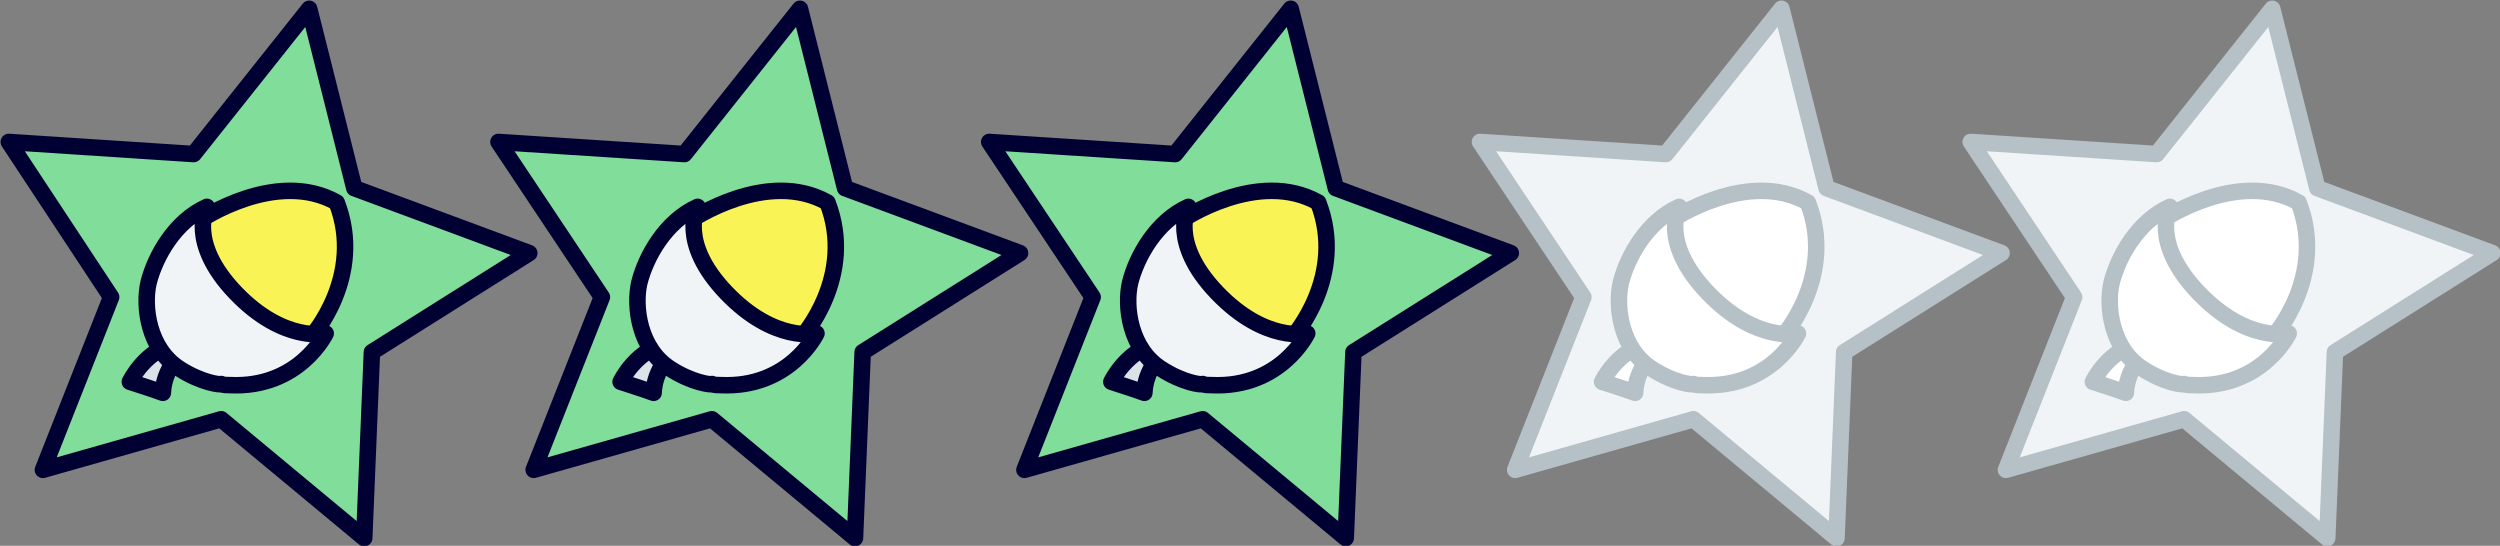 <?xml version="1.0" encoding="utf-8"?>
<svg xmlns="http://www.w3.org/2000/svg" height="49.6px" id="Layer_2" style="enable-background:new 0 0 227.2 49.6;" version="1.1" viewBox="0 0 227.2 49.6" width="227.2px" x="0px" y="0px">
<rect x="0" y="0" width="227.2" height="49.6" fill="#808080" stroke="none"/>
<style type="text/css">
	.st0{fill:#80DD9A;stroke:#000033;stroke-width:1.5;stroke-linecap:round;stroke-linejoin:round;stroke-miterlimit:10;}
	.st1{fill:#D9E3E8;stroke:#000033;stroke-width:1.5;stroke-linecap:round;stroke-linejoin:round;stroke-miterlimit:10;}
	.st2{fill:#FAF356;stroke:#000033;stroke-width:1.5;stroke-linecap:round;stroke-linejoin:round;stroke-miterlimit:10;}
	.st3{fill:#F0F4F7;stroke:#000033;stroke-width:1.5;stroke-linecap:round;stroke-linejoin:round;stroke-miterlimit:10;}
	.st4{fill:#F0F4F7;stroke:#B5C1C6;stroke-width:1.5;stroke-linecap:round;stroke-linejoin:round;stroke-miterlimit:10;}
	.st5{fill:#FFFFFF;stroke:#B5C1C6;stroke-width:1.5;stroke-linecap:round;stroke-linejoin:round;stroke-miterlimit:10;}
</style>
<g>
	<polygon class="st0" points="0.8,12.9 17.6,14 28.1,0.8 32.2,17.1 48.1,23 33.8,32 33.1,48.9 20.1,38.1 3.9,42.7 10.1,27"/>
	<g>
		<path class="st1" d="M16.4,32.2c0,0-1.5,1.3-1.6,3.5c-0.8-0.3-3-1-3-1s1.4-3,4.5-3.6L16.4,32.2z"/>
		<path class="st2" d="M28.3,30.6c0,0,4.9-5.5,2.3-12.2c-5.5-3.1-12.4,1.6-12.4,1.6s-1.8,5.5,0.6,8.1S28.3,30.6,28.3,30.6z"/>
		<path class="st3" d="M16.3,33.5c-2.8-1.8-3.3-5.6-2.8-7.8c0.6-2.4,2.4-5.6,5.3-6.9c0,0-1.8,3.2,2.6,7.8s8.2,3.7,8.2,3.7&#xA;			s-2.4,5-8.7,4.7c-0.3,0-0.6,0-0.8-0.1C20.1,35,18.3,34.8,16.3,33.5z"/>
	</g>
</g>
<g>
	<polygon class="st0" points="45.3,12.9 62.2,14 72.7,0.8 76.8,17.1 92.7,23 78.4,32 77.7,48.9 64.7,38.1 48.5,42.7 54.7,27"/>
	<g>
		<path class="st1" d="M61,32.2c0,0-1.5,1.3-1.6,3.5c-0.8-0.3-3-1-3-1s1.4-3,4.5-3.6L61,32.2z"/>
		<path class="st2" d="M72.9,30.6c0,0,4.9-5.5,2.3-12.2c-5.5-3.1-12.4,1.6-12.4,1.6s-1.8,5.5,0.6,8.1C65.8,30.9,72.9,30.6,72.9,30.6&#xA;			z"/>
		<path class="st3" d="M60.9,33.5c-2.8-1.8-3.3-5.6-2.8-7.8c0.6-2.4,2.4-5.6,5.3-6.9c0,0-1.8,3.2,2.6,7.8c4.4,4.6,8.2,3.7,8.2,3.7&#xA;			s-2.4,5-8.7,4.7c-0.3,0-0.6,0-0.8-0.1C64.7,35,62.9,34.8,60.9,33.5z"/>
	</g>
</g>
<g>
	<polygon class="st0" points="89.9,12.9 106.8,14 117.3,0.8 121.4,17.1 137.3,23 123,32 122.3,48.9 109.3,38.1 93.1,42.7 99.3,27"/>
	<g>
		<path class="st1" d="M105.6,32.2c0,0-1.5,1.3-1.6,3.5c-0.8-0.3-3-1-3-1s1.4-3,4.5-3.6L105.6,32.2z"/>
		<path class="st2" d="M117.5,30.6c0,0,4.9-5.5,2.3-12.2c-5.5-3.1-12.4,1.6-12.4,1.6s-1.8,5.5,0.6,8.1&#xA;			C110.4,30.9,117.5,30.6,117.5,30.6z"/>
		<path class="st3" d="M105.5,33.5c-2.8-1.8-3.3-5.6-2.8-7.8c0.6-2.4,2.4-5.6,5.3-6.9c0,0-1.8,3.2,2.6,7.8s8.2,3.7,8.2,3.7&#xA;			s-2.4,5-8.7,4.7c-0.3,0-0.6,0-0.8-0.1C109.2,35,107.5,34.8,105.5,33.5z"/>
	</g>
</g>
<polygon class="st4" points="134.5,12.9 151.4,14 161.9,0.8 166,17.1 181.9,23 167.6,32 166.9,48.9 153.9,38.1 137.7,42.7 143.9,27"/>
<g>
	<path class="st5" d="M150.2,32.2c0,0-1.5,1.3-1.6,3.5c-0.8-0.3-3-1-3-1s1.4-3,4.5-3.6L150.2,32.2z"/>
	<path class="st5" d="M162,30.6c0,0,4.9-5.5,2.3-12.2c-5.5-3.1-12.4,1.6-12.4,1.6s-1.8,5.5,0.6,8.1S162,30.6,162,30.6z"/>
	<path class="st5" d="M150.1,33.5c-2.8-1.8-3.3-5.6-2.8-7.8c0.6-2.4,2.4-5.6,5.3-6.9c0,0-1.8,3.2,2.6,7.8s8.2,3.7,8.2,3.7&#xA;		s-2.4,5-8.7,4.7c-0.3,0-0.6,0-0.8-0.1C153.8,35,152.1,34.8,150.1,33.5z"/>
</g>
<polygon class="st4" points="179.1,12.9 196,14 206.5,0.8 210.6,17.1 226.5,23 212.2,32 211.5,48.9 198.5,38.1 182.3,42.7 188.5,27"/>
<g>
	<path class="st5" d="M194.8,32.2c0,0-1.5,1.3-1.6,3.5c-0.8-0.3-3-1-3-1s1.4-3,4.5-3.6L194.8,32.2z"/>
	<path class="st5" d="M206.6,30.6c0,0,4.9-5.5,2.3-12.2c-5.5-3.1-12.4,1.6-12.4,1.6s-1.8,5.5,0.6,8.1S206.6,30.6,206.6,30.6z"/>
	<path class="st5" d="M194.7,33.5c-2.8-1.8-3.3-5.6-2.8-7.8c0.6-2.4,2.4-5.6,5.3-6.9c0,0-1.8,3.2,2.6,7.8s8.2,3.7,8.2,3.7&#xA;		s-2.4,5-8.7,4.7c-0.3,0-0.6,0-0.8-0.1C198.4,35,196.7,34.8,194.7,33.5z"/>
</g>
</svg>